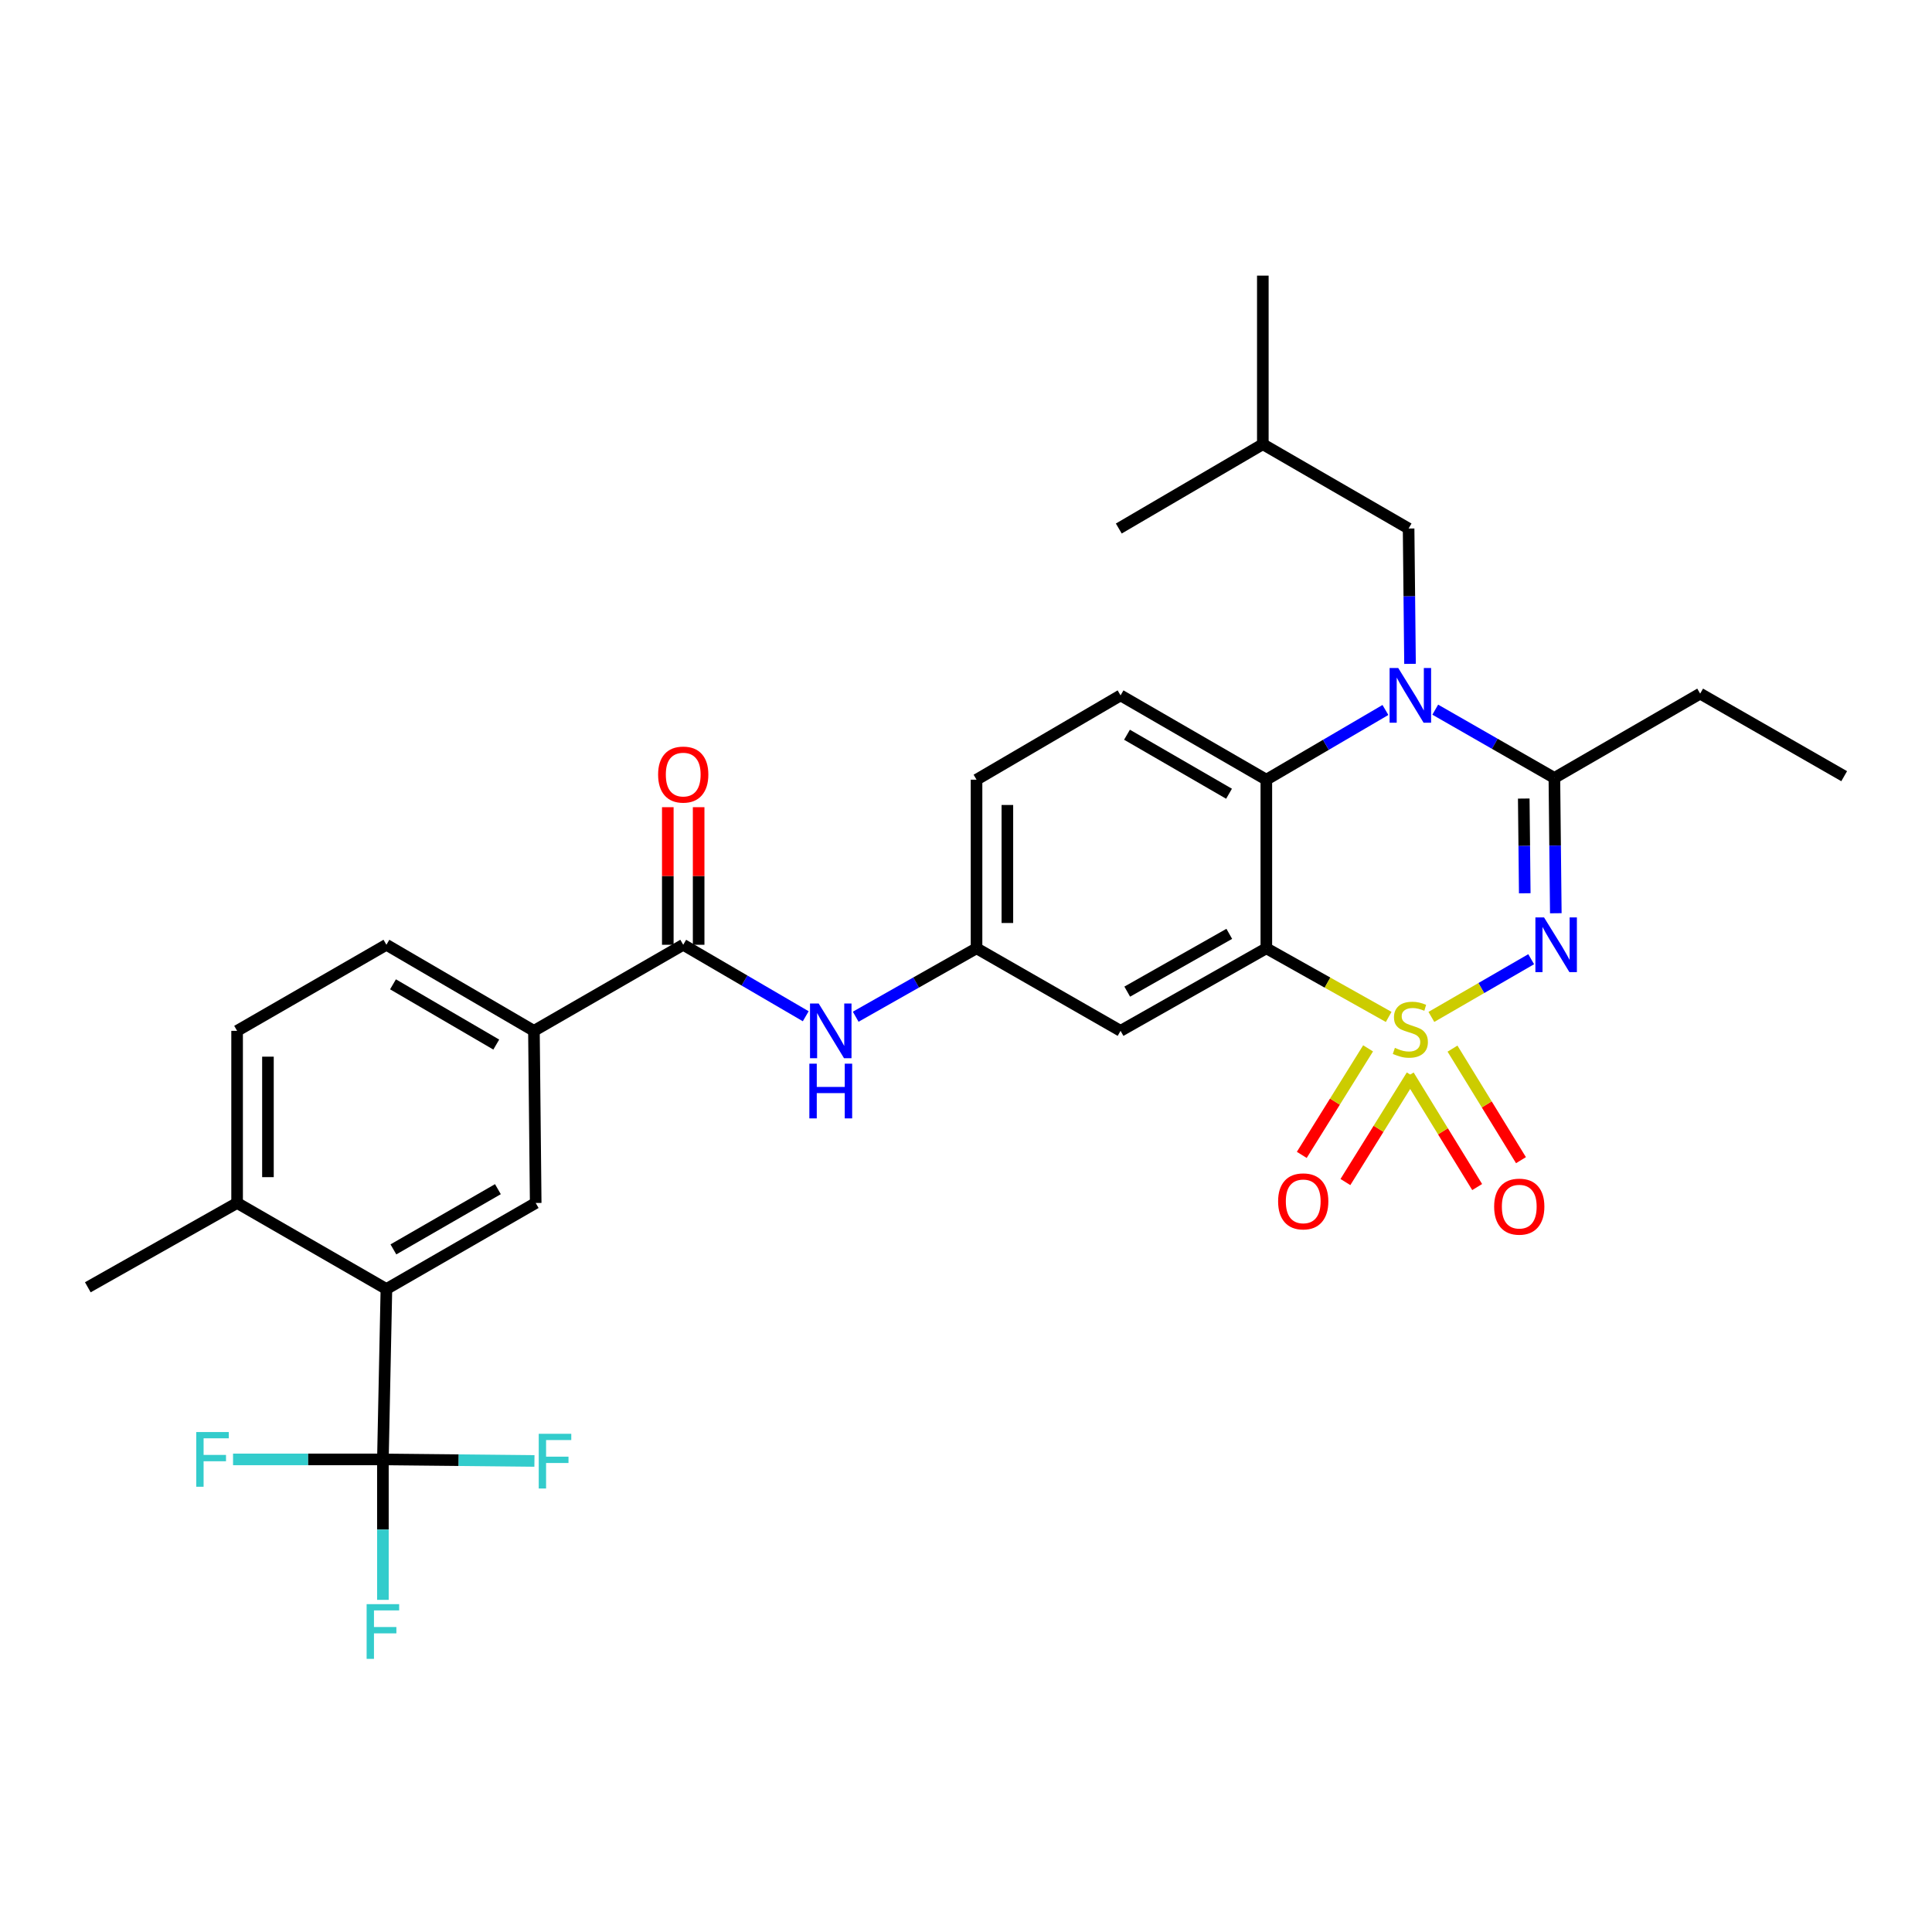 <?xml version='1.0' encoding='iso-8859-1'?>
<svg version='1.1' baseProfile='full'
              xmlns='http://www.w3.org/2000/svg'
                      xmlns:rdkit='http://www.rdkit.org/xml'
                      xmlns:xlink='http://www.w3.org/1999/xlink'
                  xml:space='preserve'
width='1000px' height='1000px' viewBox='0 0 1000 1000'>
<!-- END OF HEADER -->
<rect style='opacity:1.0;fill:#FFFFFF;stroke:none' width='1000' height='1000' x='0' y='0'> </rect>
<path class='bond-0' d='M 276.363,533.565 L 277.276,622.656' style='fill:none;fill-rule:evenodd;stroke:#000000;stroke-width:6px;stroke-linecap:butt;stroke-linejoin:miter;stroke-opacity:1' />
<path class='bond-1' d='M 276.363,533.565 L 200.005,489.015' style='fill:none;fill-rule:evenodd;stroke:#000000;stroke-width:6px;stroke-linecap:butt;stroke-linejoin:miter;stroke-opacity:1' />
<path class='bond-1' d='M 256.866,540.669 L 203.415,509.484' style='fill:none;fill-rule:evenodd;stroke:#000000;stroke-width:6px;stroke-linecap:butt;stroke-linejoin:miter;stroke-opacity:1' />
<path class='bond-2' d='M 276.363,533.565 L 353.634,489.015' style='fill:none;fill-rule:evenodd;stroke:#000000;stroke-width:6px;stroke-linecap:butt;stroke-linejoin:miter;stroke-opacity:1' />
<path class='bond-3' d='M 417.05,526.01 L 385.342,507.512' style='fill:none;fill-rule:evenodd;stroke:#0000FF;stroke-width:6px;stroke-linecap:butt;stroke-linejoin:miter;stroke-opacity:1' />
<path class='bond-3' d='M 385.342,507.512 L 353.634,489.015' style='fill:none;fill-rule:evenodd;stroke:#000000;stroke-width:6px;stroke-linecap:butt;stroke-linejoin:miter;stroke-opacity:1' />
<path class='bond-4' d='M 442.908,526.254 L 474.181,508.543' style='fill:none;fill-rule:evenodd;stroke:#0000FF;stroke-width:6px;stroke-linecap:butt;stroke-linejoin:miter;stroke-opacity:1' />
<path class='bond-4' d='M 474.181,508.543 L 505.453,490.832' style='fill:none;fill-rule:evenodd;stroke:#000000;stroke-width:6px;stroke-linecap:butt;stroke-linejoin:miter;stroke-opacity:1' />
<path class='bond-5' d='M 361.615,489.015 L 361.615,453.408' style='fill:none;fill-rule:evenodd;stroke:#000000;stroke-width:6px;stroke-linecap:butt;stroke-linejoin:miter;stroke-opacity:1' />
<path class='bond-5' d='M 361.615,453.408 L 361.615,417.801' style='fill:none;fill-rule:evenodd;stroke:#FF0000;stroke-width:6px;stroke-linecap:butt;stroke-linejoin:miter;stroke-opacity:1' />
<path class='bond-5' d='M 345.653,489.015 L 345.653,453.408' style='fill:none;fill-rule:evenodd;stroke:#000000;stroke-width:6px;stroke-linecap:butt;stroke-linejoin:miter;stroke-opacity:1' />
<path class='bond-5' d='M 345.653,453.408 L 345.653,417.801' style='fill:none;fill-rule:evenodd;stroke:#FF0000;stroke-width:6px;stroke-linecap:butt;stroke-linejoin:miter;stroke-opacity:1' />
<path class='bond-6' d='M 122.725,533.565 L 122.725,622.656' style='fill:none;fill-rule:evenodd;stroke:#000000;stroke-width:6px;stroke-linecap:butt;stroke-linejoin:miter;stroke-opacity:1' />
<path class='bond-6' d='M 138.687,546.928 L 138.687,609.292' style='fill:none;fill-rule:evenodd;stroke:#000000;stroke-width:6px;stroke-linecap:butt;stroke-linejoin:miter;stroke-opacity:1' />
<path class='bond-7' d='M 122.725,533.565 L 200.005,489.015' style='fill:none;fill-rule:evenodd;stroke:#000000;stroke-width:6px;stroke-linecap:butt;stroke-linejoin:miter;stroke-opacity:1' />
<path class='bond-8' d='M 505.453,403.568 L 505.453,490.832' style='fill:none;fill-rule:evenodd;stroke:#000000;stroke-width:6px;stroke-linecap:butt;stroke-linejoin:miter;stroke-opacity:1' />
<path class='bond-8' d='M 521.415,416.658 L 521.415,477.743' style='fill:none;fill-rule:evenodd;stroke:#000000;stroke-width:6px;stroke-linecap:butt;stroke-linejoin:miter;stroke-opacity:1' />
<path class='bond-9' d='M 505.453,403.568 L 580.002,359.931' style='fill:none;fill-rule:evenodd;stroke:#000000;stroke-width:6px;stroke-linecap:butt;stroke-linejoin:miter;stroke-opacity:1' />
<path class='bond-10' d='M 505.453,490.832 L 580.002,533.565' style='fill:none;fill-rule:evenodd;stroke:#000000;stroke-width:6px;stroke-linecap:butt;stroke-linejoin:miter;stroke-opacity:1' />
<path class='bond-11' d='M 580.002,533.565 L 655.455,490.832' style='fill:none;fill-rule:evenodd;stroke:#000000;stroke-width:6px;stroke-linecap:butt;stroke-linejoin:miter;stroke-opacity:1' />
<path class='bond-11' d='M 583.454,513.266 L 636.272,483.354' style='fill:none;fill-rule:evenodd;stroke:#000000;stroke-width:6px;stroke-linecap:butt;stroke-linejoin:miter;stroke-opacity:1' />
<path class='bond-12' d='M 655.455,490.832 L 655.455,403.568' style='fill:none;fill-rule:evenodd;stroke:#000000;stroke-width:6px;stroke-linecap:butt;stroke-linejoin:miter;stroke-opacity:1' />
<path class='bond-13' d='M 655.455,490.832 L 687.117,508.595' style='fill:none;fill-rule:evenodd;stroke:#000000;stroke-width:6px;stroke-linecap:butt;stroke-linejoin:miter;stroke-opacity:1' />
<path class='bond-13' d='M 687.117,508.595 L 718.778,526.358' style='fill:none;fill-rule:evenodd;stroke:#CCCC00;stroke-width:6px;stroke-linecap:butt;stroke-linejoin:miter;stroke-opacity:1' />
<path class='bond-14' d='M 655.455,403.568 L 580.002,359.931' style='fill:none;fill-rule:evenodd;stroke:#000000;stroke-width:6px;stroke-linecap:butt;stroke-linejoin:miter;stroke-opacity:1' />
<path class='bond-14' d='M 636.146,410.84 L 583.329,380.294' style='fill:none;fill-rule:evenodd;stroke:#000000;stroke-width:6px;stroke-linecap:butt;stroke-linejoin:miter;stroke-opacity:1' />
<path class='bond-15' d='M 655.455,403.568 L 686.275,385.525' style='fill:none;fill-rule:evenodd;stroke:#000000;stroke-width:6px;stroke-linecap:butt;stroke-linejoin:miter;stroke-opacity:1' />
<path class='bond-15' d='M 686.275,385.525 L 717.096,367.483' style='fill:none;fill-rule:evenodd;stroke:#0000FF;stroke-width:6px;stroke-linecap:butt;stroke-linejoin:miter;stroke-opacity:1' />
<path class='bond-16' d='M 729.824,343.612 L 729.457,308.587' style='fill:none;fill-rule:evenodd;stroke:#0000FF;stroke-width:6px;stroke-linecap:butt;stroke-linejoin:miter;stroke-opacity:1' />
<path class='bond-16' d='M 729.457,308.587 L 729.091,273.562' style='fill:none;fill-rule:evenodd;stroke:#000000;stroke-width:6px;stroke-linecap:butt;stroke-linejoin:miter;stroke-opacity:1' />
<path class='bond-17' d='M 742.883,367.317 L 773.713,384.986' style='fill:none;fill-rule:evenodd;stroke:#0000FF;stroke-width:6px;stroke-linecap:butt;stroke-linejoin:miter;stroke-opacity:1' />
<path class='bond-17' d='M 773.713,384.986 L 804.544,402.655' style='fill:none;fill-rule:evenodd;stroke:#000000;stroke-width:6px;stroke-linecap:butt;stroke-linejoin:miter;stroke-opacity:1' />
<path class='bond-18' d='M 787.256,600.501 L 769.534,571.634' style='fill:none;fill-rule:evenodd;stroke:#FF0000;stroke-width:6px;stroke-linecap:butt;stroke-linejoin:miter;stroke-opacity:1' />
<path class='bond-18' d='M 769.534,571.634 L 751.813,542.767' style='fill:none;fill-rule:evenodd;stroke:#CCCC00;stroke-width:6px;stroke-linecap:butt;stroke-linejoin:miter;stroke-opacity:1' />
<path class='bond-18' d='M 764.585,614.419 L 746.863,585.552' style='fill:none;fill-rule:evenodd;stroke:#FF0000;stroke-width:6px;stroke-linecap:butt;stroke-linejoin:miter;stroke-opacity:1' />
<path class='bond-18' d='M 746.863,585.552 L 729.142,556.685' style='fill:none;fill-rule:evenodd;stroke:#CCCC00;stroke-width:6px;stroke-linecap:butt;stroke-linejoin:miter;stroke-opacity:1' />
<path class='bond-19' d='M 696.385,611.827 L 713.545,584.256' style='fill:none;fill-rule:evenodd;stroke:#FF0000;stroke-width:6px;stroke-linecap:butt;stroke-linejoin:miter;stroke-opacity:1' />
<path class='bond-19' d='M 713.545,584.256 L 730.705,556.684' style='fill:none;fill-rule:evenodd;stroke:#CCCC00;stroke-width:6px;stroke-linecap:butt;stroke-linejoin:miter;stroke-opacity:1' />
<path class='bond-19' d='M 673.799,597.771 L 690.959,570.199' style='fill:none;fill-rule:evenodd;stroke:#FF0000;stroke-width:6px;stroke-linecap:butt;stroke-linejoin:miter;stroke-opacity:1' />
<path class='bond-19' d='M 690.959,570.199 L 708.119,542.628' style='fill:none;fill-rule:evenodd;stroke:#CCCC00;stroke-width:6px;stroke-linecap:butt;stroke-linejoin:miter;stroke-opacity:1' />
<path class='bond-20' d='M 804.544,402.655 L 804.914,437.675' style='fill:none;fill-rule:evenodd;stroke:#000000;stroke-width:6px;stroke-linecap:butt;stroke-linejoin:miter;stroke-opacity:1' />
<path class='bond-20' d='M 804.914,437.675 L 805.284,472.696' style='fill:none;fill-rule:evenodd;stroke:#0000FF;stroke-width:6px;stroke-linecap:butt;stroke-linejoin:miter;stroke-opacity:1' />
<path class='bond-20' d='M 788.694,413.329 L 788.954,437.844' style='fill:none;fill-rule:evenodd;stroke:#000000;stroke-width:6px;stroke-linecap:butt;stroke-linejoin:miter;stroke-opacity:1' />
<path class='bond-20' d='M 788.954,437.844 L 789.213,462.358' style='fill:none;fill-rule:evenodd;stroke:#0000FF;stroke-width:6px;stroke-linecap:butt;stroke-linejoin:miter;stroke-opacity:1' />
<path class='bond-21' d='M 804.544,402.655 L 879.997,359.018' style='fill:none;fill-rule:evenodd;stroke:#000000;stroke-width:6px;stroke-linecap:butt;stroke-linejoin:miter;stroke-opacity:1' />
<path class='bond-22' d='M 792.538,496.485 L 766.709,511.421' style='fill:none;fill-rule:evenodd;stroke:#0000FF;stroke-width:6px;stroke-linecap:butt;stroke-linejoin:miter;stroke-opacity:1' />
<path class='bond-22' d='M 766.709,511.421 L 740.881,526.356' style='fill:none;fill-rule:evenodd;stroke:#CCCC00;stroke-width:6px;stroke-linecap:butt;stroke-linejoin:miter;stroke-opacity:1' />
<path class='bond-23' d='M 879.997,359.018 L 954.545,401.75' style='fill:none;fill-rule:evenodd;stroke:#000000;stroke-width:6px;stroke-linecap:butt;stroke-linejoin:miter;stroke-opacity:1' />
<path class='bond-24' d='M 729.091,273.562 L 653.637,229.925' style='fill:none;fill-rule:evenodd;stroke:#000000;stroke-width:6px;stroke-linecap:butt;stroke-linejoin:miter;stroke-opacity:1' />
<path class='bond-25' d='M 653.637,229.925 L 579.089,273.562' style='fill:none;fill-rule:evenodd;stroke:#000000;stroke-width:6px;stroke-linecap:butt;stroke-linejoin:miter;stroke-opacity:1' />
<path class='bond-26' d='M 653.637,229.925 L 653.637,142.661' style='fill:none;fill-rule:evenodd;stroke:#000000;stroke-width:6px;stroke-linecap:butt;stroke-linejoin:miter;stroke-opacity:1' />
<path class='bond-27' d='M 122.725,622.656 L 200.005,667.197' style='fill:none;fill-rule:evenodd;stroke:#000000;stroke-width:6px;stroke-linecap:butt;stroke-linejoin:miter;stroke-opacity:1' />
<path class='bond-28' d='M 122.725,622.656 L 45.455,666.293' style='fill:none;fill-rule:evenodd;stroke:#000000;stroke-width:6px;stroke-linecap:butt;stroke-linejoin:miter;stroke-opacity:1' />
<path class='bond-29' d='M 200.005,667.197 L 277.276,622.656' style='fill:none;fill-rule:evenodd;stroke:#000000;stroke-width:6px;stroke-linecap:butt;stroke-linejoin:miter;stroke-opacity:1' />
<path class='bond-29' d='M 203.625,646.687 L 257.714,615.509' style='fill:none;fill-rule:evenodd;stroke:#000000;stroke-width:6px;stroke-linecap:butt;stroke-linejoin:miter;stroke-opacity:1' />
<path class='bond-30' d='M 200.005,667.197 L 198.187,755.384' style='fill:none;fill-rule:evenodd;stroke:#000000;stroke-width:6px;stroke-linecap:butt;stroke-linejoin:miter;stroke-opacity:1' />
<path class='bond-31' d='M 198.187,755.384 L 159.406,755.384' style='fill:none;fill-rule:evenodd;stroke:#000000;stroke-width:6px;stroke-linecap:butt;stroke-linejoin:miter;stroke-opacity:1' />
<path class='bond-31' d='M 159.406,755.384 L 120.625,755.384' style='fill:none;fill-rule:evenodd;stroke:#33CCCC;stroke-width:6px;stroke-linecap:butt;stroke-linejoin:miter;stroke-opacity:1' />
<path class='bond-32' d='M 198.187,755.384 L 237.405,755.782' style='fill:none;fill-rule:evenodd;stroke:#000000;stroke-width:6px;stroke-linecap:butt;stroke-linejoin:miter;stroke-opacity:1' />
<path class='bond-32' d='M 237.405,755.782 L 276.623,756.18' style='fill:none;fill-rule:evenodd;stroke:#33CCCC;stroke-width:6px;stroke-linecap:butt;stroke-linejoin:miter;stroke-opacity:1' />
<path class='bond-33' d='M 198.187,755.384 L 198.187,791.732' style='fill:none;fill-rule:evenodd;stroke:#000000;stroke-width:6px;stroke-linecap:butt;stroke-linejoin:miter;stroke-opacity:1' />
<path class='bond-33' d='M 198.187,791.732 L 198.187,828.079' style='fill:none;fill-rule:evenodd;stroke:#33CCCC;stroke-width:6px;stroke-linecap:butt;stroke-linejoin:miter;stroke-opacity:1' />
<path  class='atom-1' d='M 423.74 519.405
L 433.02 534.405
Q 433.94 535.885, 435.42 538.565
Q 436.9 541.245, 436.98 541.405
L 436.98 519.405
L 440.74 519.405
L 440.74 547.725
L 436.86 547.725
L 426.9 531.325
Q 425.74 529.405, 424.5 527.205
Q 423.3 525.005, 422.94 524.325
L 422.94 547.725
L 419.26 547.725
L 419.26 519.405
L 423.74 519.405
' fill='#0000FF'/>
<path  class='atom-1' d='M 418.92 550.557
L 422.76 550.557
L 422.76 562.597
L 437.24 562.597
L 437.24 550.557
L 441.08 550.557
L 441.08 578.877
L 437.24 578.877
L 437.24 565.797
L 422.76 565.797
L 422.76 578.877
L 418.92 578.877
L 418.92 550.557
' fill='#0000FF'/>
<path  class='atom-3' d='M 340.634 400.917
Q 340.634 394.117, 343.994 390.317
Q 347.354 386.517, 353.634 386.517
Q 359.914 386.517, 363.274 390.317
Q 366.634 394.117, 366.634 400.917
Q 366.634 407.797, 363.234 411.717
Q 359.834 415.597, 353.634 415.597
Q 347.394 415.597, 343.994 411.717
Q 340.634 407.837, 340.634 400.917
M 353.634 412.397
Q 357.954 412.397, 360.274 409.517
Q 362.634 406.597, 362.634 400.917
Q 362.634 395.357, 360.274 392.557
Q 357.954 389.717, 353.634 389.717
Q 349.314 389.717, 346.954 392.517
Q 344.634 395.317, 344.634 400.917
Q 344.634 406.637, 346.954 409.517
Q 349.314 412.397, 353.634 412.397
' fill='#FF0000'/>
<path  class='atom-11' d='M 723.735 345.771
L 733.015 360.771
Q 733.935 362.251, 735.415 364.931
Q 736.895 367.611, 736.975 367.771
L 736.975 345.771
L 740.735 345.771
L 740.735 374.091
L 736.855 374.091
L 726.895 357.691
Q 725.735 355.771, 724.495 353.571
Q 723.295 351.371, 722.935 350.691
L 722.935 374.091
L 719.255 374.091
L 719.255 345.771
L 723.735 345.771
' fill='#0000FF'/>
<path  class='atom-12' d='M 773.365 624.554
Q 773.365 617.754, 776.725 613.954
Q 780.085 610.154, 786.365 610.154
Q 792.645 610.154, 796.005 613.954
Q 799.365 617.754, 799.365 624.554
Q 799.365 631.434, 795.965 635.354
Q 792.565 639.234, 786.365 639.234
Q 780.125 639.234, 776.725 635.354
Q 773.365 631.474, 773.365 624.554
M 786.365 636.034
Q 790.685 636.034, 793.005 633.154
Q 795.365 630.234, 795.365 624.554
Q 795.365 618.994, 793.005 616.194
Q 790.685 613.354, 786.365 613.354
Q 782.045 613.354, 779.685 616.154
Q 777.365 618.954, 777.365 624.554
Q 777.365 630.274, 779.685 633.154
Q 782.045 636.034, 786.365 636.034
' fill='#FF0000'/>
<path  class='atom-13' d='M 661.547 621.823
Q 661.547 615.023, 664.907 611.223
Q 668.267 607.423, 674.547 607.423
Q 680.827 607.423, 684.187 611.223
Q 687.547 615.023, 687.547 621.823
Q 687.547 628.703, 684.147 632.623
Q 680.747 636.503, 674.547 636.503
Q 668.307 636.503, 664.907 632.623
Q 661.547 628.743, 661.547 621.823
M 674.547 633.303
Q 678.867 633.303, 681.187 630.423
Q 683.547 627.503, 683.547 621.823
Q 683.547 616.263, 681.187 613.463
Q 678.867 610.623, 674.547 610.623
Q 670.227 610.623, 667.867 613.423
Q 665.547 616.223, 665.547 621.823
Q 665.547 627.543, 667.867 630.423
Q 670.227 633.303, 674.547 633.303
' fill='#FF0000'/>
<path  class='atom-15' d='M 799.197 474.855
L 808.477 489.855
Q 809.397 491.335, 810.877 494.015
Q 812.357 496.695, 812.437 496.855
L 812.437 474.855
L 816.197 474.855
L 816.197 503.175
L 812.317 503.175
L 802.357 486.775
Q 801.197 484.855, 799.957 482.655
Q 798.757 480.455, 798.397 479.775
L 798.397 503.175
L 794.717 503.175
L 794.717 474.855
L 799.197 474.855
' fill='#0000FF'/>
<path  class='atom-16' d='M 721.995 542.371
Q 722.315 542.491, 723.635 543.051
Q 724.955 543.611, 726.395 543.971
Q 727.875 544.291, 729.315 544.291
Q 731.995 544.291, 733.555 543.011
Q 735.115 541.691, 735.115 539.411
Q 735.115 537.851, 734.315 536.891
Q 733.555 535.931, 732.355 535.411
Q 731.155 534.891, 729.155 534.291
Q 726.635 533.531, 725.115 532.811
Q 723.635 532.091, 722.555 530.571
Q 721.515 529.051, 721.515 526.491
Q 721.515 522.931, 723.915 520.731
Q 726.355 518.531, 731.155 518.531
Q 734.435 518.531, 738.155 520.091
L 737.235 523.171
Q 733.835 521.771, 731.275 521.771
Q 728.515 521.771, 726.995 522.931
Q 725.475 524.051, 725.515 526.011
Q 725.515 527.531, 726.275 528.451
Q 727.075 529.371, 728.195 529.891
Q 729.355 530.411, 731.275 531.011
Q 733.835 531.811, 735.355 532.611
Q 736.875 533.411, 737.955 535.051
Q 739.075 536.651, 739.075 539.411
Q 739.075 543.331, 736.435 545.451
Q 733.835 547.531, 729.475 547.531
Q 726.955 547.531, 725.035 546.971
Q 723.155 546.451, 720.915 545.531
L 721.995 542.371
' fill='#CCCC00'/>
<path  class='atom-28' d='M 101.581 741.224
L 118.421 741.224
L 118.421 744.464
L 105.381 744.464
L 105.381 753.064
L 116.981 753.064
L 116.981 756.344
L 105.381 756.344
L 105.381 769.544
L 101.581 769.544
L 101.581 741.224
' fill='#33CCCC'/>
<path  class='atom-29' d='M 278.85 742.128
L 295.69 742.128
L 295.69 745.368
L 282.65 745.368
L 282.65 753.968
L 294.25 753.968
L 294.25 757.248
L 282.65 757.248
L 282.65 770.448
L 278.85 770.448
L 278.85 742.128
' fill='#33CCCC'/>
<path  class='atom-30' d='M 189.767 830.306
L 206.607 830.306
L 206.607 833.546
L 193.567 833.546
L 193.567 842.146
L 205.167 842.146
L 205.167 845.426
L 193.567 845.426
L 193.567 858.626
L 189.767 858.626
L 189.767 830.306
' fill='#33CCCC'/>
</svg>
